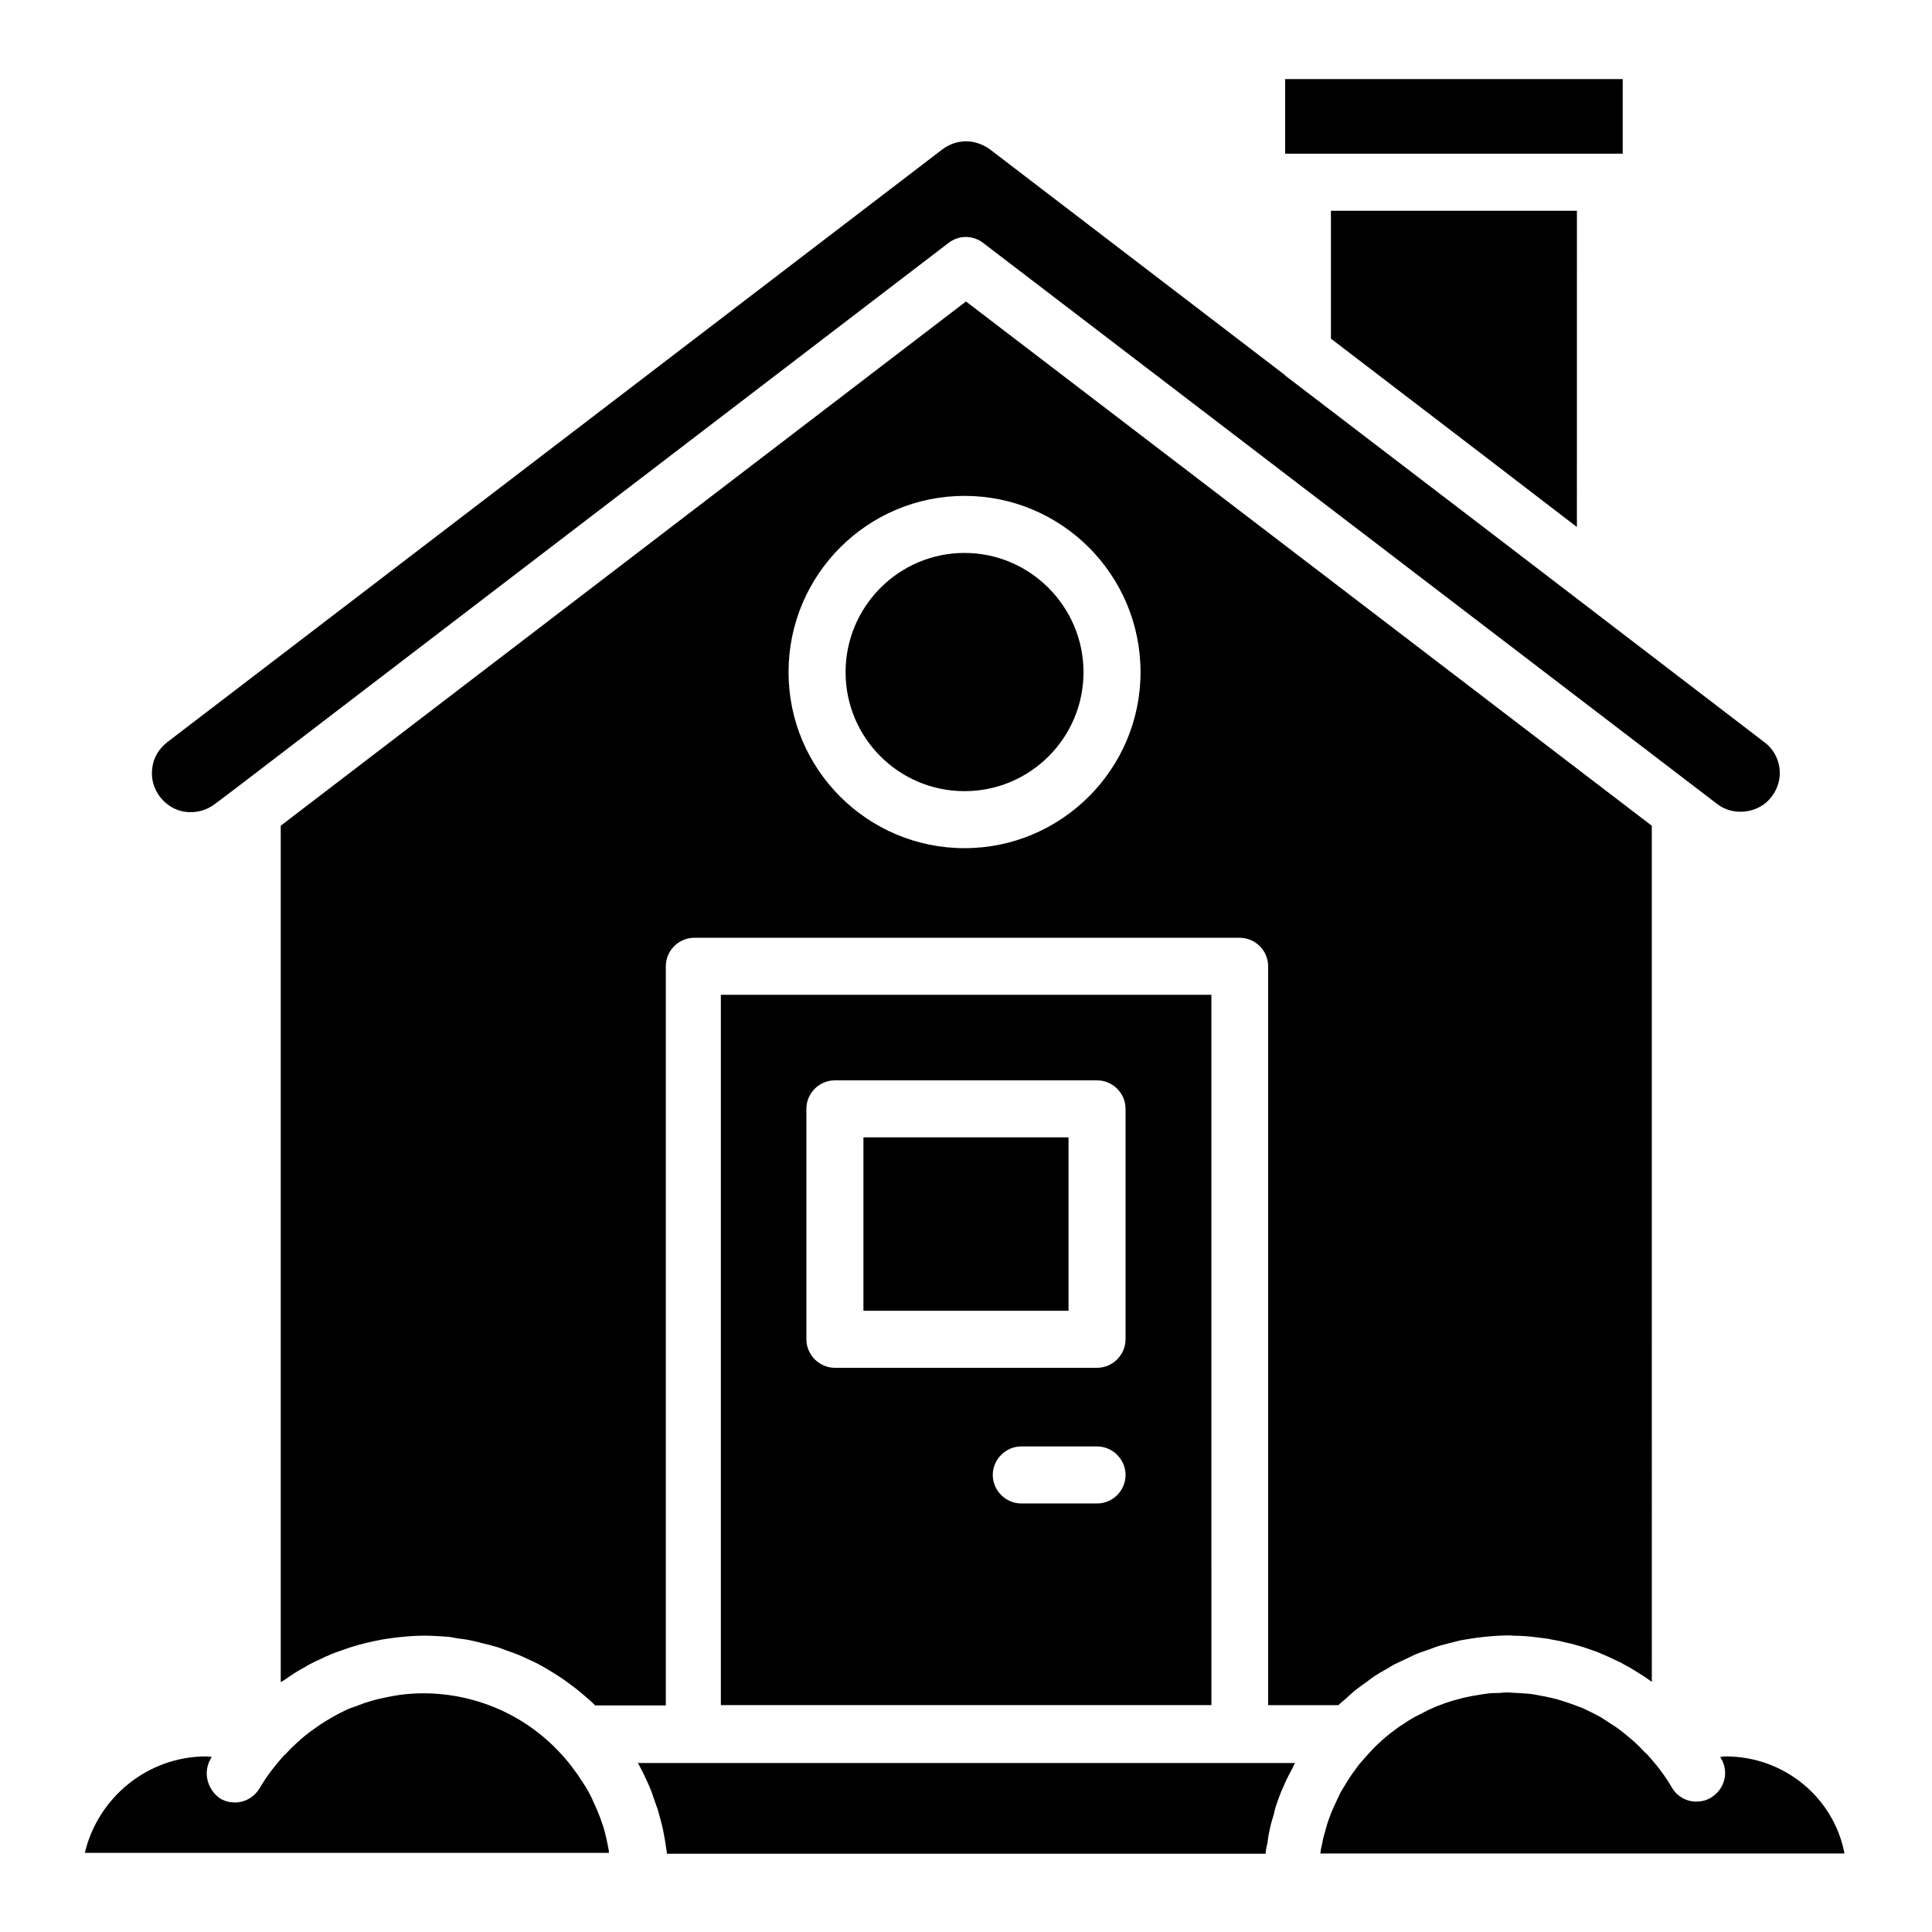 <?xml version="1.0" encoding="UTF-8"?>
<!-- Uploaded to: SVG Find, www.svgrepo.com, Generator: SVG Find Mixer Tools -->
<svg fill="#000000" width="800px" height="800px" version="1.1" viewBox="144 144 512 512" xmlns="http://www.w3.org/2000/svg">
 <path d="m601.29 609.46c-0.535 0-0.992 0.152-1.449 0.152 0.078 0.152 0.23 0.305 0.305 0.457 2.137 3.664 0.84 8.246-2.824 10.383-1.145 0.688-2.519 0.992-3.816 0.992-2.594 0-5.113-1.375-6.488-3.816-1.91-3.281-4.199-6.184-6.719-8.93-0.078-0.078-0.152-0.078-0.23-0.152-1.145-1.223-2.367-2.441-3.586-3.512-0.078-0.078-0.23-0.152-0.305-0.23-1.145-0.992-2.289-1.91-3.512-2.824-0.535-0.383-1.145-0.762-1.754-1.145-0.918-0.609-1.832-1.223-2.824-1.832-1.527-0.84-3.129-1.602-4.734-2.367-0.383-0.152-0.84-0.305-1.223-0.457-0.23-0.078-0.457-0.152-0.609-0.23-1.297-0.457-2.519-0.918-3.816-1.297-0.609-0.23-1.297-0.383-1.91-0.535-0.078 0-0.152-0.078-0.305-0.078-1.223-0.305-2.441-0.535-3.742-0.762-0.762-0.152-1.527-0.305-2.289-0.383-1.527-0.152-3.129-0.23-4.734-0.305-0.383 0-0.762-0.078-1.145-0.078-0.762 0-1.527 0.078-2.367 0.152-0.84 0-1.68 0-2.441 0.078-0.762 0.078-1.449 0.23-2.215 0.305-0.918 0.152-1.832 0.305-2.672 0.457-0.762 0.152-1.449 0.305-2.137 0.457-0.84 0.23-1.754 0.457-2.594 0.688-0.762 0.23-1.449 0.457-2.137 0.688-0.762 0.305-1.602 0.609-2.441 0.918-0.688 0.305-1.375 0.609-2.062 0.918-0.762 0.383-1.449 0.762-2.215 1.145-0.688 0.305-1.375 0.688-2.062 1.07-0.762 0.457-1.449 0.918-2.137 1.375-0.609 0.383-1.223 0.762-1.832 1.223-2.672 1.91-5.113 4.047-7.328 6.488h-0.078v0.078c-0.992 1.07-1.91 2.137-2.824 3.207-0.305 0.457-0.688 0.918-0.992 1.375-0.535 0.688-0.992 1.375-1.449 2.062-0.457 0.762-0.918 1.449-1.375 2.215-0.305 0.535-0.609 0.992-0.918 1.527-0.383 0.84-0.84 1.68-1.223 2.594-0.23 0.457-0.457 0.992-0.688 1.449-0.383 0.918-0.762 1.754-1.07 2.672-0.23 0.535-0.383 1.145-0.609 1.754-0.23 0.762-0.457 1.602-0.688 2.441-0.23 0.688-0.383 1.449-0.535 2.215-0.152 0.688-0.305 1.375-0.457 2.137 0 0.305-0.078 0.688-0.152 0.992h138.93c-2.816-14.738-15.871-25.73-31.52-25.73zm-295.95 24.961c-0.383-2.137-0.84-4.199-1.449-6.336-0.152-0.383-0.305-0.688-0.383-1.07-0.609-1.832-1.375-3.664-2.215-5.418-0.152-0.305-0.305-0.688-0.457-1.07-0.918-1.91-2.062-3.742-3.281-5.496-0.23-0.383-0.535-0.84-0.84-1.223-1.297-1.832-2.672-3.586-4.121-5.113-9.391-10.23-22.594-15.953-36.488-15.953-1.984 0-3.969 0.152-5.953 0.383-0.609 0.078-1.223 0.23-1.832 0.305-1.375 0.23-2.75 0.535-4.047 0.84-0.688 0.152-1.297 0.305-1.984 0.535-1.375 0.383-2.672 0.84-3.969 1.375-0.609 0.23-1.223 0.383-1.754 0.609-1.68 0.762-3.359 1.602-4.887 2.519-0.918 0.535-1.832 1.07-2.75 1.68-0.609 0.457-1.223 0.84-1.832 1.297-1.223 0.84-2.367 1.754-3.434 2.672l-0.383 0.383c-1.223 1.07-2.441 2.215-3.512 3.434-0.23 0.152-0.383 0.383-0.609 0.535-2.367 2.672-4.504 5.418-6.336 8.551-1.449 2.441-3.969 3.816-6.566 3.816-1.297 0-2.594-0.305-3.816-0.992-3.512-2.367-4.734-6.949-2.598-10.613 0.078-0.152 0.152-0.305 0.305-0.457-0.457-0.078-0.992-0.152-1.449-0.152-15.648 0-28.777 10.992-32.215 25.57h138.85c0.078-0.227 0.004-0.379 0.004-0.609zm306.33-293.66-72.367-55.418-54.73-41.832v-0.078l-78.32-59.922c-1.832-1.297-4.047-2.059-6.258-2.059-2.215 0-4.426 0.762-6.258 2.137l-205.42 157.1c-2.215 1.754-3.664 4.121-3.969 6.871-0.383 2.75 0.383 5.418 2.062 7.633 1.754 2.215 4.121 3.664 6.871 3.969 2.75 0.305 5.418-0.383 7.633-2.062l5.266-3.969 189.16-144.73c2.75-2.137 6.488-2.137 9.238 0l194.43 148.62c4.426 3.512 11.297 2.441 14.426-1.832 0.078 0 0.078-0.078 0.078-0.078 1.68-2.215 2.441-4.887 2.062-7.633-0.387-2.672-1.762-5.113-3.898-6.719zm-114.96-140.91v33.895l39.617 30.305 25.57 19.617 0.004-83.816zm-123.89 245.57v45.953h54.352v-45.953zm0 0v45.953h54.352v-45.953zm-37.785-37.785v188.24h130l-0.004-188.24zm99.691 134.8h-20.074c-4.121 0-7.559-3.434-7.559-7.559 0-4.121 3.434-7.559 7.559-7.559h20.074c4.121 0 7.559 3.434 7.559 7.559s-3.359 7.559-7.559 7.559zm7.559-43.508c0 4.121-3.434 7.559-7.559 7.559h-69.465c-4.121 0-7.559-3.434-7.559-7.559v-61.066c0-4.199 3.434-7.559 7.559-7.559h69.465c4.121 0 7.559 3.359 7.559 7.559zm-69.465-7.559h54.352v-45.953h-54.352zm0-45.953v45.953h54.352v-45.953zm0 0v45.953h54.352v-45.953zm-59.848 165.57c0.152 0.305 0.305 0.609 0.457 0.918 0.609 1.07 1.145 2.215 1.68 3.359 0.383 0.762 0.688 1.527 1.07 2.367 0.457 1.07 0.84 2.215 1.223 3.359 0.305 0.84 0.609 1.68 0.918 2.594 0.305 1.07 0.609 2.215 0.918 3.359 0.23 0.918 0.457 1.754 0.609 2.672 0.23 1.223 0.457 2.441 0.609 3.586 0.078 0.688 0.23 1.375 0.305 2.062h158.62c0.078-0.992 0.305-2.062 0.535-3.055 0.152-0.918 0.23-1.91 0.457-2.824 0.305-1.602 0.762-3.207 1.223-4.656 0.078-0.457 0.23-0.918 0.305-1.375 0.609-1.91 1.297-3.816 2.062-5.574 0.078-0.078 0.078-0.152 0.152-0.305 0.762-1.832 1.68-3.586 2.594-5.266 0.078-0.152 0.078-0.23 0.152-0.383 0.152-0.23 0.23-0.383 0.305-0.609h-174.2zm86.641-320.45c-17.406 0-31.527 14.199-31.527 31.602 0 17.406 14.121 31.527 31.527 31.527s31.527-14.121 31.527-31.527c0-17.402-14.199-31.602-31.527-31.602zm0 0c-17.406 0-31.527 14.199-31.527 31.602 0 17.406 14.121 31.527 31.527 31.527s31.527-14.121 31.527-31.527c0-17.402-14.199-31.602-31.527-31.602zm0.383-66.641-181.6 138.93v226.94c0.305-0.152 0.535-0.305 0.84-0.457 0.992-0.688 1.984-1.375 3.055-2.062 0.84-0.535 1.754-1.07 2.672-1.527 0.535-0.383 1.145-0.688 1.754-0.992 0.383-0.23 0.84-0.383 1.223-0.609 0.762-0.305 1.527-0.688 2.289-1.07 0.457-0.152 0.918-0.383 1.375-0.609 1.297-0.535 2.519-0.918 3.816-1.375 0.535-0.152 0.992-0.383 1.527-0.535 0.609-0.152 1.223-0.383 1.832-0.535 0.609-0.23 1.297-0.305 1.984-0.535 1.527-0.383 3.129-0.688 4.656-0.992 0.535-0.078 0.992-0.152 1.527-0.23 0.535-0.078 1.145-0.152 1.68-0.23 2.594-0.305 5.113-0.535 7.711-0.535 2.215 0 4.352 0.152 6.566 0.305 0.688 0.078 1.375 0.23 2.137 0.383 1.449 0.152 2.902 0.383 4.273 0.688 0.762 0.152 1.602 0.383 2.441 0.609 1.297 0.305 2.594 0.609 3.816 0.992 0.918 0.23 1.68 0.609 2.594 0.918 1.145 0.383 2.367 0.84 3.512 1.297 0.84 0.383 1.68 0.762 2.519 1.145 1.145 0.535 2.289 1.07 3.359 1.68 0.84 0.457 1.602 0.918 2.441 1.449 1.07 0.609 2.062 1.297 3.129 1.984 0.762 0.535 1.527 1.07 2.289 1.68 0.992 0.688 1.91 1.449 2.824 2.215 0.762 0.609 1.449 1.297 2.215 1.91 0.457 0.457 0.918 0.84 1.297 1.223h18.703v-195.87c0-4.199 3.434-7.559 7.559-7.559l144.5 0.004c4.121 0 7.559 3.359 7.559 7.559v195.8h18.625c0.609-0.609 1.297-1.145 1.91-1.68 0.762-0.688 1.527-1.375 2.289-2.062 1.07-0.84 2.215-1.68 3.434-2.519 0.457-0.383 0.992-0.762 1.527-1.145 1.223-0.84 2.519-1.602 3.816-2.289 0.535-0.305 1.07-0.688 1.602-0.992 1.297-0.609 2.594-1.223 3.894-1.832 0.609-0.305 1.223-0.609 1.91-0.918 1.223-0.535 2.594-0.918 3.816-1.375 0.688-0.23 1.375-0.535 2.062-0.762 1.449-0.457 2.902-0.762 4.273-1.145 0.609-0.152 1.223-0.305 1.832-0.457 2.137-0.383 4.121-0.688 6.258-0.918 2.215-0.23 4.426-0.383 6.641-0.383h0.383c0.23 0 0.457 0.078 0.688 0.078 2.215 0 4.273 0.152 6.414 0.457 0.688 0.078 1.297 0.152 1.91 0.23 0.609 0.078 1.145 0.152 1.754 0.305 1.449 0.23 2.902 0.535 4.352 0.918 0.688 0.152 1.449 0.305 2.137 0.535 0.609 0.152 1.223 0.383 1.832 0.535 0.457 0.152 0.918 0.305 1.375 0.457 1.375 0.457 2.75 0.918 3.969 1.527 0.23 0.078 0.383 0.152 0.609 0.23 1.223 0.535 2.289 1.07 3.434 1.602 0.152 0.078 0.305 0.152 0.535 0.23 0.762 0.457 1.602 0.918 2.367 1.297 0.609 0.383 1.145 0.688 1.754 1.07 1.375 0.84 2.824 1.754 4.047 2.672 0.078 0.078 0.152 0.078 0.23 0.152l-0.004-226.87zm-0.383 144.88c-25.727 0-46.641-20.914-46.641-46.641 0-25.801 20.914-46.719 46.641-46.719 25.727 0 46.641 20.914 46.641 46.719 0 25.727-20.992 46.641-46.641 46.641zm0-78.242c-17.406 0-31.527 14.199-31.527 31.602 0 17.406 14.121 31.527 31.527 31.527s31.527-14.121 31.527-31.527c0-17.402-14.199-31.602-31.527-31.602zm84.961-125.57v19.77h89.465v-19.77z"/>
</svg>